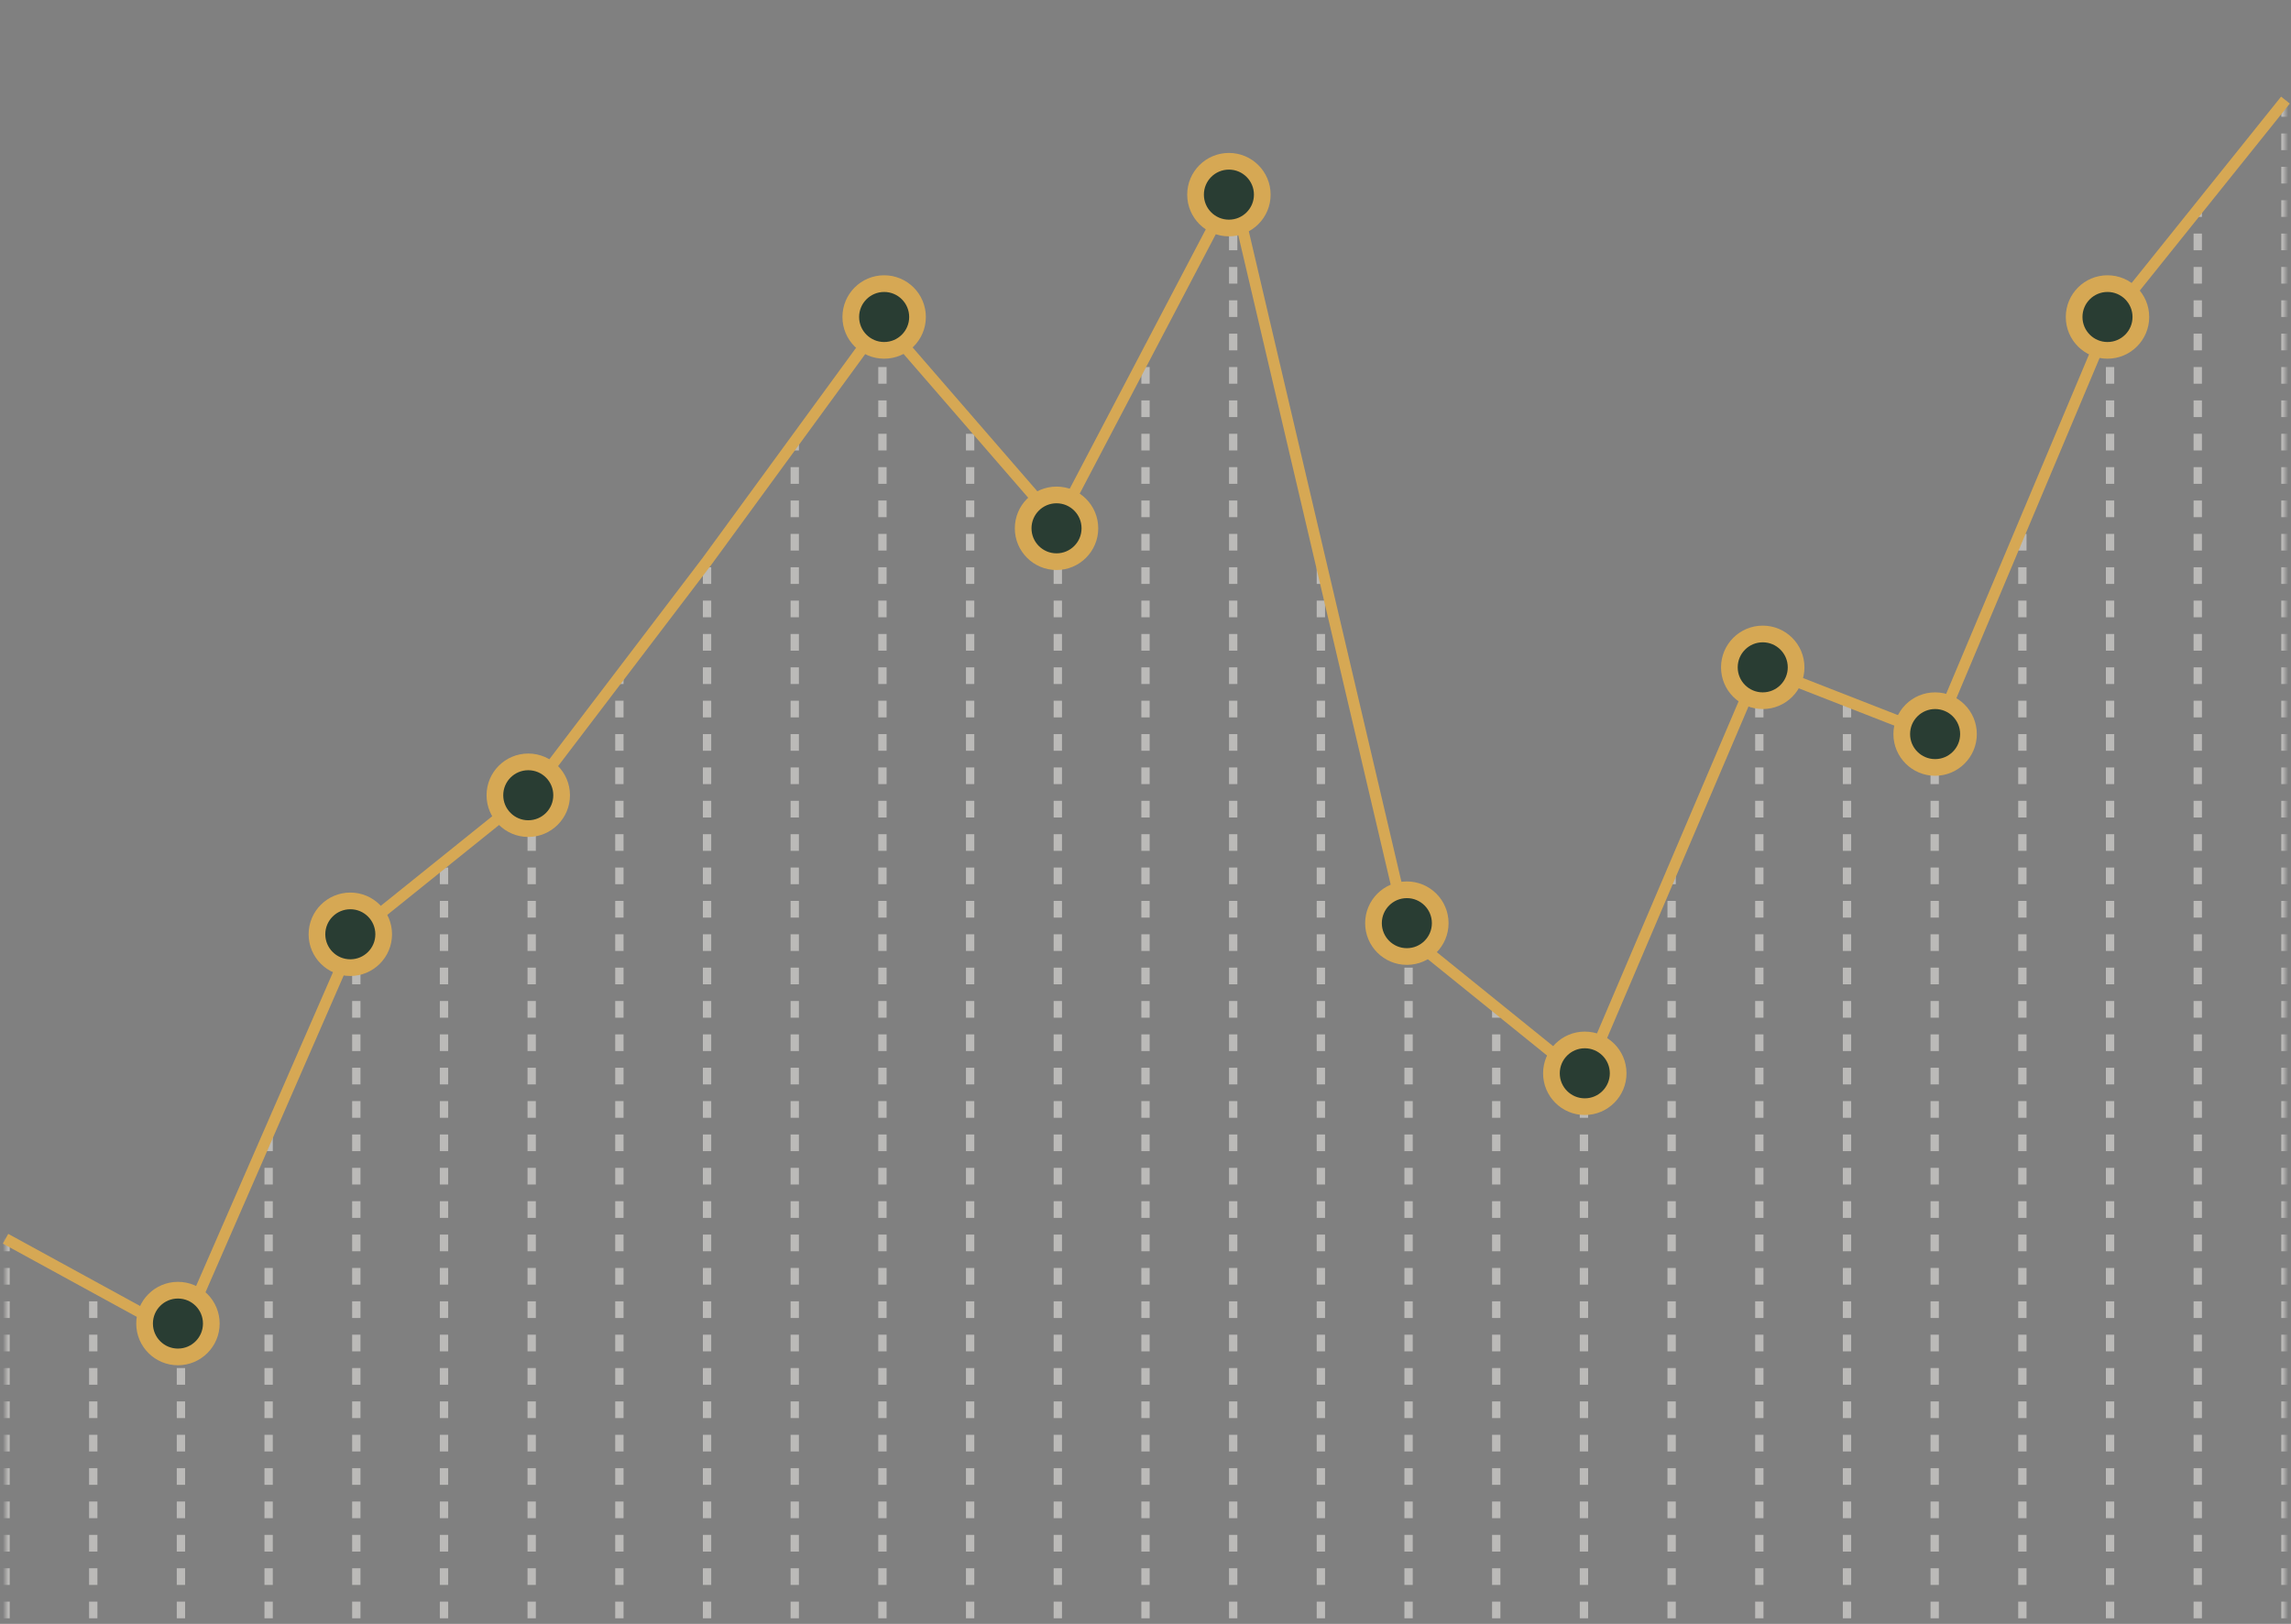 <svg width="412" height="292" viewBox="0 0 412 292" fill="none" xmlns="http://www.w3.org/2000/svg">
<rect x="0" y="0" width="412" height="292" fill="#808080" stroke="none"/>
<mask id="mask0_248_49" style="mask-type:alpha" maskUnits="userSpaceOnUse" x="1" y="18" width="410" height="274">
<path d="M32.538 240L1 222.749V292H411V18L379.462 57.316L347.923 132.247L316.385 119.928L284.846 193.879L253.308 168.4L221.769 34.001L190.231 94.118L158.692 57.74L127.154 100.911L95.615 142.35L64.077 167.708L32.538 240Z" fill="#D6A854"/>
</mask>
<g mask="url(#mask0_248_49)">
<path d="M1 0L1 292" stroke="#F6F5F1" stroke-opacity="0.5" stroke-width="1.5" stroke-dasharray="3 3"/>
<path d="M16.77 0L16.77 292" stroke="#F6F5F1" stroke-opacity="0.5" stroke-width="1.5" stroke-dasharray="3 3"/>
<path d="M32.538 0L32.538 292" stroke="#F6F5F1" stroke-opacity="0.5" stroke-width="1.5" stroke-dasharray="3 3"/>
<path d="M48.308 0L48.308 292" stroke="#F6F5F1" stroke-opacity="0.5" stroke-width="1.5" stroke-dasharray="3 3"/>
<path d="M64.077 0L64.077 292" stroke="#F6F5F1" stroke-opacity="0.5" stroke-width="1.5" stroke-dasharray="3 3"/>
<path d="M79.846 0L79.846 292" stroke="#F6F5F1" stroke-opacity="0.5" stroke-width="1.5" stroke-dasharray="3 3"/>
<path d="M95.615 0L95.615 292" stroke="#F6F5F1" stroke-opacity="0.5" stroke-width="1.5" stroke-dasharray="3 3"/>
<path d="M111.385 0L111.385 292" stroke="#F6F5F1" stroke-opacity="0.5" stroke-width="1.5" stroke-dasharray="3 3"/>
<path d="M127.154 0L127.154 292" stroke="#F6F5F1" stroke-opacity="0.5" stroke-width="1.5" stroke-dasharray="3 3"/>
<path d="M142.923 0L142.923 292" stroke="#F6F5F1" stroke-opacity="0.5" stroke-width="1.5" stroke-dasharray="3 3"/>
<path d="M158.692 0L158.692 292" stroke="#F6F5F1" stroke-opacity="0.5" stroke-width="1.5" stroke-dasharray="3 3"/>
<path d="M174.461 0L174.461 292" stroke="#F6F5F1" stroke-opacity="0.5" stroke-width="1.5" stroke-dasharray="3 3"/>
<path d="M190.23 0L190.23 292" stroke="#F6F5F1" stroke-opacity="0.5" stroke-width="1.5" stroke-dasharray="3 3"/>
<path d="M206 0L206 292" stroke="#F6F5F1" stroke-opacity="0.5" stroke-width="1.5" stroke-dasharray="3 3"/>
<path d="M221.77 0L221.77 292" stroke="#F6F5F1" stroke-opacity="0.5" stroke-width="1.5" stroke-dasharray="3 3"/>
<path d="M237.538 0L237.538 292" stroke="#F6F5F1" stroke-opacity="0.5" stroke-width="1.5" stroke-dasharray="3 3"/>
<path d="M253.308 0L253.308 292" stroke="#F6F5F1" stroke-opacity="0.5" stroke-width="1.5" stroke-dasharray="3 3"/>
<path d="M269.076 0L269.076 292" stroke="#F6F5F1" stroke-opacity="0.5" stroke-width="1.5" stroke-dasharray="3 3"/>
<path d="M284.846 0L284.846 292" stroke="#F6F5F1" stroke-opacity="0.5" stroke-width="1.5" stroke-dasharray="3 3"/>
<path d="M300.615 0L300.615 292" stroke="#F6F5F1" stroke-opacity="0.5" stroke-width="1.5" stroke-dasharray="3 3"/>
<path d="M316.385 0L316.385 292" stroke="#F6F5F1" stroke-opacity="0.5" stroke-width="1.5" stroke-dasharray="3 3"/>
<path d="M332.154 0L332.154 292" stroke="#F6F5F1" stroke-opacity="0.5" stroke-width="1.5" stroke-dasharray="3 3"/>
<path d="M347.923 0L347.923 292" stroke="#F6F5F1" stroke-opacity="0.5" stroke-width="1.5" stroke-dasharray="3 3"/>
<path d="M363.692 0L363.692 292" stroke="#F6F5F1" stroke-opacity="0.5" stroke-width="1.5" stroke-dasharray="3 3"/>
<path d="M379.461 0L379.461 292" stroke="#F6F5F1" stroke-opacity="0.5" stroke-width="1.5" stroke-dasharray="3 3"/>
<path d="M395.23 0L395.23 292" stroke="#F6F5F1" stroke-opacity="0.5" stroke-width="1.5" stroke-dasharray="3 3"/>
<path d="M411 0L411 292" stroke="#F6F5F1" stroke-opacity="0.5" stroke-width="1.5" stroke-dasharray="3 3"/>
</g>
<path d="M1 222.749L32.538 240L64.077 167.708L95.615 142.35L127.154 100.911L158.692 57.74L190.231 94.118L221.769 34.001L253.308 168.4L284.846 193.879L316.385 119.928L347.923 132.247L379.462 57.316L411 18" stroke="#D6A854" stroke-width="2"/>
<circle cx="32" cy="238" r="6" fill="#293D33" stroke="#D6A854" stroke-width="3"/>
<circle cx="63" cy="168" r="6" fill="#293D33" stroke="#D6A854" stroke-width="3"/>
<circle cx="95" cy="143" r="6" fill="#293D33" stroke="#D6A854" stroke-width="3"/>
<circle cx="159" cy="57" r="6" fill="#293D33" stroke="#D6A854" stroke-width="3"/>
<circle cx="190" cy="95" r="6" fill="#293D33" stroke="#D6A854" stroke-width="3"/>
<circle cx="221" cy="35" r="6" fill="#293D33" stroke="#D6A854" stroke-width="3"/>
<circle cx="253" cy="166" r="6" fill="#293D33" stroke="#D6A854" stroke-width="3"/>
<circle cx="285" cy="193" r="6" fill="#293D33" stroke="#D6A854" stroke-width="3"/>
<circle cx="317" cy="120" r="6" fill="#293D33" stroke="#D6A854" stroke-width="3"/>
<circle cx="348" cy="132" r="6" fill="#293D33" stroke="#D6A854" stroke-width="3"/>
<circle cx="379" cy="57" r="6" fill="#293D33" stroke="#D6A854" stroke-width="3"/>
</svg>
